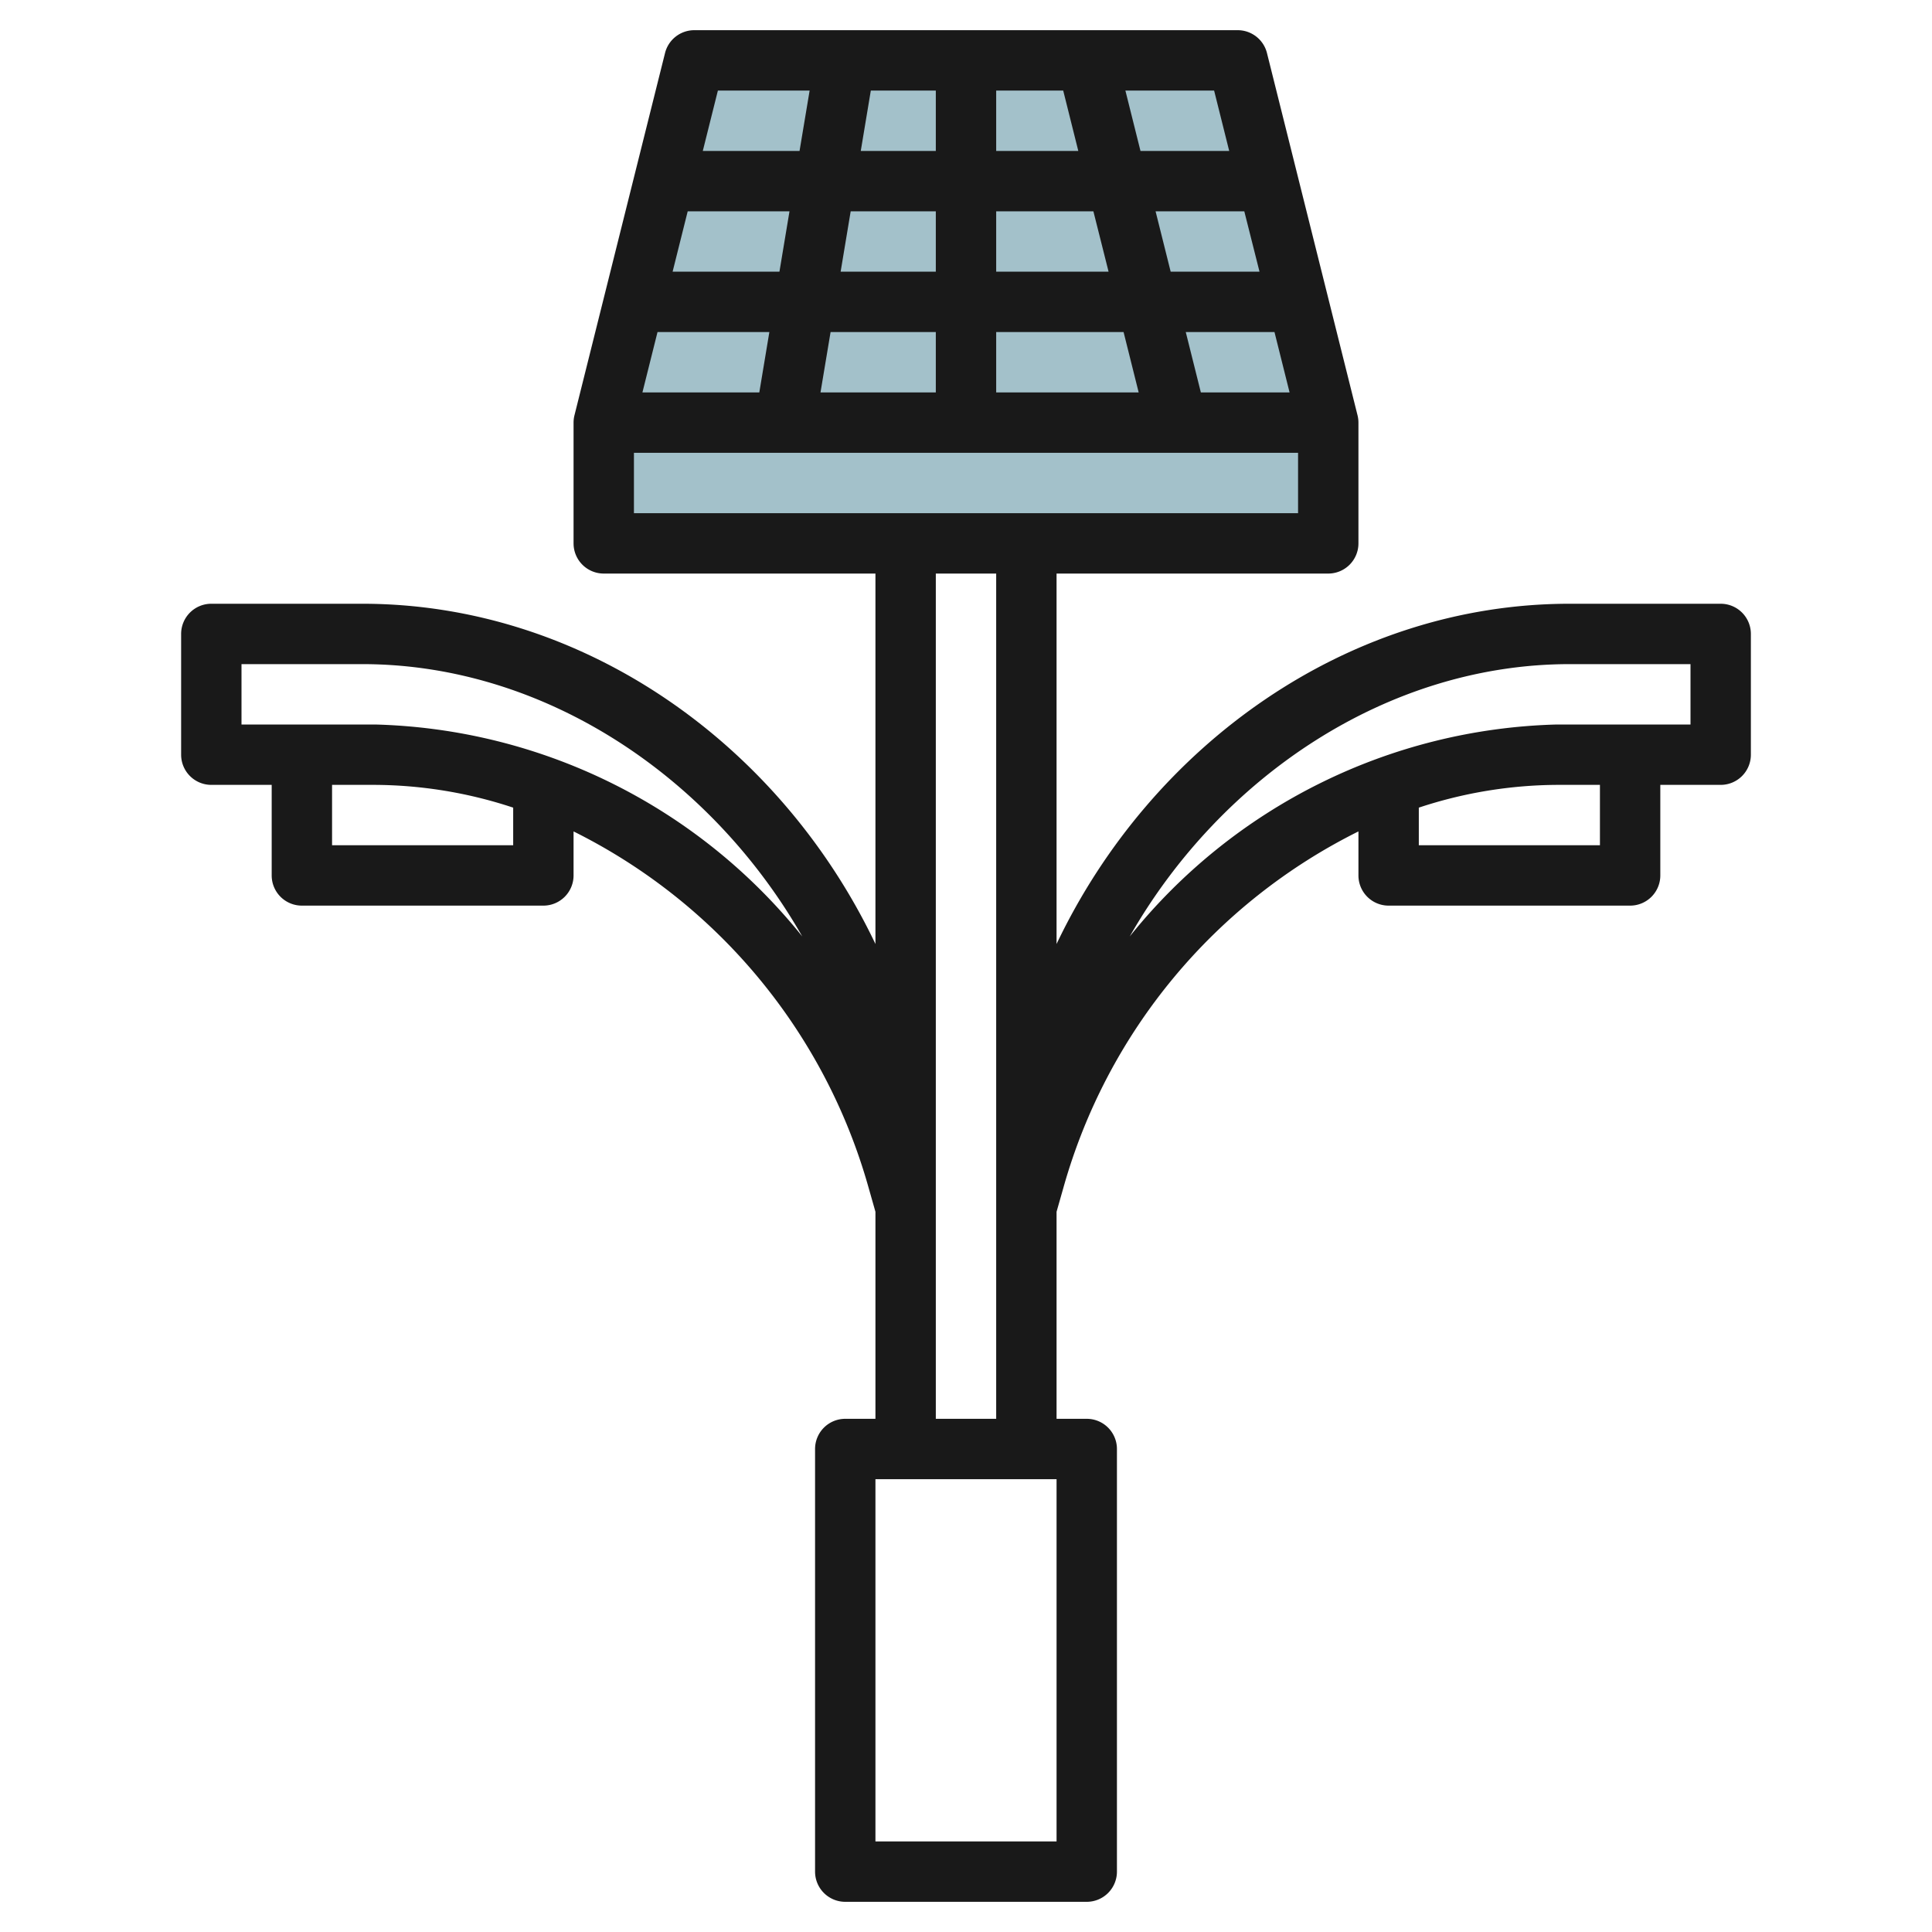 <?xml version="1.0" encoding="UTF-8"?>
<svg xmlns="http://www.w3.org/2000/svg" id="Layer_3" data-name="Layer 3" viewBox="0 0 64 64" width="512" height="512"><polygon points="20 14 20 18 44 18 44 14 41 2 23 2 20 14" style="fill:#a3c1ca"/><path d="M57,20H52c-7.344,0-13.857,4.668-17,11.271V19h9a1,1,0,0,0,1-1V14a1,1,0,0,0-.03-.243l-3-12A1,1,0,0,0,41,1H23a1,1,0,0,0-.97.757l-3,12A1,1,0,0,0,19,14v4a1,1,0,0,0,1,1h9V31.271C25.857,24.668,19.344,20,12,20H7a1,1,0,0,0-1,1v4a1,1,0,0,0,1,1H9v3a1,1,0,0,0,1,1h8a1,1,0,0,0,1-1V27.542a18.883,18.883,0,0,1,9.769,11.787l.231.812V47H28a1,1,0,0,0-1,1V62a1,1,0,0,0,1,1h8a1,1,0,0,0,1-1V48a1,1,0,0,0-1-1H35V40.141l.231-.812A18.883,18.883,0,0,1,45,27.542V29a1,1,0,0,0,1,1h8a1,1,0,0,0,1-1V26h2a1,1,0,0,0,1-1V21A1,1,0,0,0,57,20ZM17,28H11V26h1.423A14.781,14.781,0,0,1,17,26.754Zm-4.577-4H8V22h4c6.019,0,11.545,3.714,14.576,9.021A18.765,18.765,0,0,0,12.423,24Zm29.3-15H38.78l-.5-2h2.939Zm-5,0H33V7h3.22ZM33,5V3h2.22l.5,2ZM31,5H28.514l.333-2H31Zm0,2V9H27.847l.333-2ZM25.82,9H22.281l.5-2h3.372Zm-.334,2-.333,2H21.281l.5-2Zm2.028,0H31v2H27.18ZM33,11h4.22l.5,2H33Zm6.78,2-.5-2h2.939l.5,2Zm.939-8H37.78l-.5-2h2.939ZM26.82,3l-.334,2H23.281l.5-2ZM21,15H43v2H21ZM35,61H29V49h6ZM31,47V19h2V47ZM53,28H47V26.754A14.781,14.781,0,0,1,51.577,26H53Zm3-4H51.577a18.76,18.76,0,0,0-14.153,7.021C40.455,25.714,45.981,22,52,22h4Z" style="fill:#191919"/></svg>
